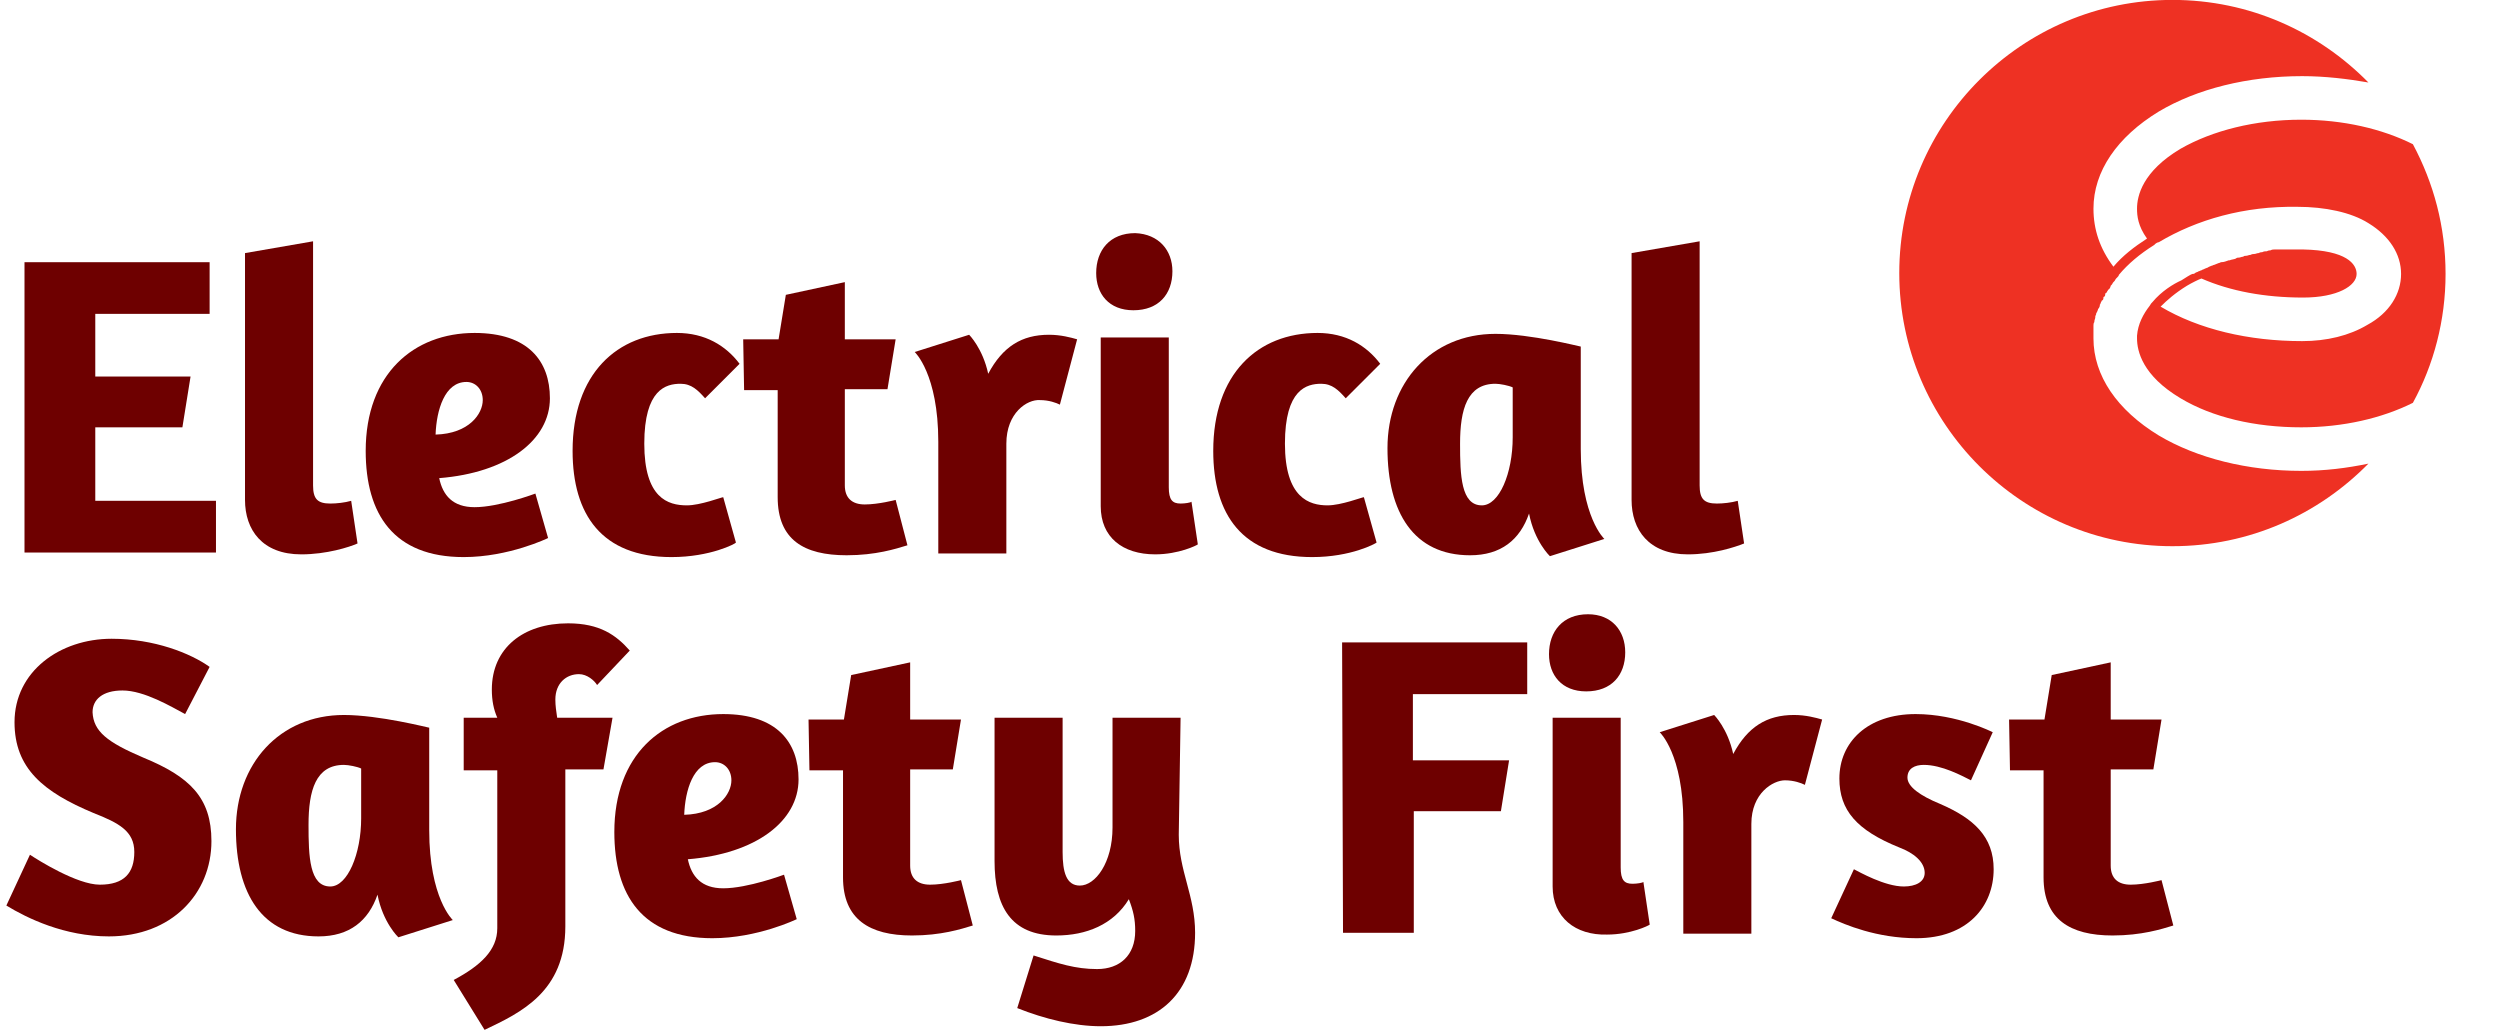 <?xml version="1.0" encoding="UTF-8"?> <!-- Generator: Adobe Illustrator 25.2.0, SVG Export Plug-In . SVG Version: 6.00 Build 0) --> <svg xmlns="http://www.w3.org/2000/svg" xmlns:xlink="http://www.w3.org/1999/xlink" version="1.1" id="Layer_1" x="0px" y="0px" viewBox="0 0 275.5 113.5" style="enable-background:new 0 0 275.5 113.5;" xml:space="preserve"> <style type="text/css"> .st0{fill:#6E0000;} .st1{fill:#EE3123;} </style> <g transform="translate(-133.7 -180.909)"> <g> <path class="st0" d="M136.4,209.8h20.4v5.7h-12.6v6.9h10.5l-0.9,5.6h-9.6v8.1h13.3v5.7h-21.1V209.8z"></path> <path class="st0" d="M160.7,236v-27.2l7.5-1.3v26.9c0,1.5,0.5,2,1.9,2c0.7,0,1.6-0.1,2.3-0.3l0.7,4.7c-0.9,0.4-3.4,1.2-6.2,1.2 C162.6,242,160.7,239.3,160.7,236"></path> <path class="st0" d="M181.7,228.8c3.7-0.1,5.2-2.3,5.2-3.8c0-1.2-0.8-2-1.8-2C182.7,223,181.8,226.1,181.7,228.8 M186,217.6 c5.9,0,8.3,3.1,8.3,7.2c0,4.6-4.7,8.2-12.2,8.8c0.4,1.9,1.5,3.2,3.9,3.2c2.7,0,6.7-1.5,6.7-1.5l1.4,4.9c0,0-4.3,2.1-9.3,2.1 c-7.7,0-10.8-4.7-10.8-11.7C174,222.1,179.3,217.6,186,217.6"></path> <path class="st0" d="M211.4,224.8c-0.8-0.9-1.5-1.6-2.7-1.6c-1.6,0-4,0.6-4,6.6c0,6,2.6,6.8,4.7,6.8c1.5,0,3.8-0.9,4-0.9l1.4,5 c0,0.1-2.8,1.6-7.1,1.6c-7.7,0-10.9-4.7-10.9-11.7c0-8.5,4.9-13,11.5-13c3.1,0,5.4,1.4,6.9,3.4L211.4,224.8z"></path> <path class="st0" d="M215.6,218.3h3.9l0.8-4.9l6.5-1.4v6.3h5.6l-0.9,5.5h-4.7v10.6c0,1.4,0.8,2.1,2.2,2.1c1.5,0,3.4-0.5,3.4-0.5 l1.3,5c-1.3,0.4-3.5,1.1-6.7,1.1c-4.7,0-7.6-1.7-7.6-6.4v-11.8h-3.7L215.6,218.3z"></path> <path class="st0" d="M244.6,229.8v12.1h-7.5v-12.3c0-7.5-2.6-9.9-2.6-9.9l6-1.9c0,0,1.5,1.5,2.1,4.3c1.6-3,3.7-4.3,6.7-4.3 c1.3,0,2.4,0.3,3.1,0.5l-1.9,7.2c-0.4-0.2-1.2-0.5-2.2-0.5C246.9,224.9,244.6,226.4,244.6,229.8"></path> <path class="st0" d="M255,236.7v-18.6h7.5v16.5c0,1.4,0.4,1.8,1.3,1.8c0.5,0,1.1-0.1,1.2-0.2l0.7,4.7c-0.1,0.1-2.1,1.1-4.7,1.1 C257.4,242,255,240.1,255,236.7 M262.9,210.8c0,2.5-1.5,4.3-4.3,4.3c-2.7,0-4.1-1.8-4.1-4.1c0-2.5,1.5-4.4,4.3-4.4 C261.4,206.7,262.9,208.5,262.9,210.8"></path> <path class="st0" d="M282,224.8c-0.8-0.9-1.5-1.6-2.7-1.6c-1.6,0-4,0.6-4,6.6c0,6,2.7,6.8,4.7,6.8c1.5,0,3.8-0.9,4-0.9l1.4,5 c-0.1,0.1-2.8,1.6-7.1,1.6c-7.7,0-10.9-4.7-10.9-11.7c0-8.5,4.9-13,11.5-13c3.1,0,5.4,1.4,6.9,3.4L282,224.8z"></path> <path class="st0" d="M300.4,229.1v-5.5c-0.4-0.2-1.4-0.4-1.9-0.4c-3.1,0-3.9,2.8-3.9,6.6c0,3.5,0.1,6.8,2.4,6.8 C298.9,236.6,300.4,233.1,300.4,229.1 M307.9,230.4c0,7.5,2.6,9.9,2.6,9.9l-6,1.9c0,0-1.7-1.6-2.3-4.7c-1,2.9-3.1,4.6-6.5,4.6 c-6.2,0-9.1-4.7-9.1-11.8c0-7.2,4.8-12.6,11.9-12.6c3.9,0,9.3,1.4,9.4,1.4L307.9,230.4z"></path> <path class="st0" d="M313.5,236v-27.2l7.5-1.3v26.9c0,1.5,0.5,2,1.9,2c0.7,0,1.6-0.1,2.3-0.3l0.7,4.7c-1,0.4-3.4,1.2-6.2,1.2 C315.4,242,313.5,239.3,313.5,236"></path> <path class="st0" d="M156.8,254.4l-2.7,5.2c-1.5-0.8-4.5-2.6-6.9-2.6c-2.2,0-3.3,1-3.3,2.4c0.1,2.1,1.6,3.3,5.6,5 c5.1,2.1,7.5,4.4,7.5,9.2c0,5.8-4.4,10.5-11.3,10.5c-4.9,0-9-2-11.3-3.4l2.6-5.6c0.9,0.6,5.2,3.3,7.7,3.3c2.7,0,3.8-1.3,3.8-3.6 c0-2.3-1.7-3.2-4.5-4.3c-5.5-2.3-8.7-4.9-8.7-10c0-5.6,5-9.2,10.7-9.2C150.7,251.3,154.7,252.9,156.8,254.4"></path> <path class="st0" d="M173.5,271.1v-5.5c-0.4-0.2-1.4-0.4-1.9-0.4c-3.1,0-3.9,2.8-3.9,6.6c0,3.5,0.1,6.8,2.4,6.8 C172,278.6,173.5,275,173.5,271.1 M181,272.4c0,7.5,2.6,9.9,2.6,9.9l-6,1.9c0,0-1.7-1.6-2.3-4.7c-1,2.9-3.1,4.6-6.5,4.6 c-6.2,0-9.1-4.7-9.1-11.8c0-7.2,4.8-12.6,11.9-12.6c3.9,0,9.3,1.4,9.4,1.4L181,272.4z"></path> <path class="st0" d="M199.5,256.4c-0.3-0.5-1.1-1.2-2-1.2c-1.4,0-2.6,1-2.6,2.8c0,0.7,0.1,1.3,0.2,2h6.1l-1,5.7H196V283 c0,7.2-4.9,9.5-8.9,11.4l-3.4-5.5c3-1.6,4.8-3.3,4.8-5.7v-17.4h-3.7V260h3.7c-0.4-0.9-0.6-1.9-0.6-3.1c0-4.6,3.5-7.3,8.4-7.3 c3.5,0,5.3,1.3,6.8,3L199.5,256.4z"></path> <path class="st0" d="M209.1,270.7c3.7-0.1,5.2-2.3,5.2-3.8c0-1.2-0.8-2-1.8-2C210.1,264.9,209.2,268,209.1,270.7 M213.4,259.6 c5.9,0,8.3,3.1,8.3,7.2c0,4.6-4.7,8.2-12.2,8.8c0.4,1.9,1.5,3.2,3.9,3.2c2.7,0,6.7-1.5,6.7-1.5l1.4,4.9c0,0-4.3,2.1-9.3,2.1 c-7.7,0-10.8-4.7-10.8-11.7C201.4,264.1,206.7,259.6,213.4,259.6"></path> <path class="st0" d="M222.8,260.2h3.9l0.8-4.9l6.5-1.4v6.3h5.6l-0.9,5.5h-4.7v10.6c0,1.4,0.8,2.1,2.2,2.1c1.5,0,3.4-0.5,3.4-0.5 l1.3,5c-1.3,0.4-3.5,1.1-6.7,1.1c-4.7,0-7.6-1.8-7.6-6.4v-11.8h-3.7L222.8,260.2z"></path> <path class="st0" d="M263.6,272.9c0,4,1.8,6.7,1.8,10.8c0,6.6-4,10.3-10.4,10.3c-2.9,0-6.2-0.8-9.2-2l1.8-5.8 c2.8,0.9,4.6,1.5,7,1.5c2.5,0,4.2-1.5,4.2-4.2c0-1.3-0.2-2.2-0.7-3.5c-1.7,2.8-4.7,4-8,4c-5,0-6.8-3.2-6.8-8.2V260h7.5v14.8 c0,2.2,0.4,3.7,1.9,3.7c1.7,0,3.6-2.5,3.6-6.4V260h7.5L263.6,272.9z"></path> <path class="st0" d="M281.6,251.7H302v5.7h-12.6v7.3H300l-0.9,5.6h-9.6v13.4h-7.8L281.6,251.7z"></path> <path class="st0" d="M304.8,278.6V260h7.5v16.5c0,1.4,0.4,1.8,1.3,1.8c0.5,0,1.1-0.1,1.2-0.2l0.7,4.7c-0.1,0.1-2.1,1.1-4.7,1.1 C307.3,284,304.8,282,304.8,278.6 M312.8,252.8c0,2.5-1.5,4.3-4.3,4.3c-2.7,0-4.1-1.8-4.1-4.1c0-2.5,1.5-4.4,4.3-4.4 C311.3,248.6,312.8,250.4,312.8,252.8"></path> <path class="st0" d="M326.7,271.7v12.1h-7.5v-12.3c0-7.5-2.6-9.9-2.6-9.9l6-1.9c0,0,1.5,1.5,2.1,4.3c1.6-3,3.7-4.3,6.7-4.3 c1.3,0,2.4,0.3,3.1,0.5l-1.9,7.2c-0.4-0.2-1.2-0.5-2.2-0.5C329.1,266.9,326.7,268.3,326.7,271.7"></path> <path class="st0" d="M353.3,261.6l-2.4,5.3c-1-0.5-3.2-1.7-5.2-1.7c-1,0-1.8,0.4-1.8,1.4c0,1,1.4,2,3.6,2.9 c3.7,1.6,5.9,3.6,5.9,7.2c0,4.1-2.9,7.6-8.5,7.6c-4.4,0-7.9-1.5-9.4-2.2l2.5-5.4c0.6,0.3,3.4,1.9,5.5,1.9c1.3,0,2.3-0.5,2.3-1.5 c0-1.2-1.2-2.2-2.8-2.8c-4.7-1.9-6.6-4.1-6.6-7.6c0-4,3.1-7.1,8.4-7.1C349.4,259.6,353.3,261.6,353.3,261.6"></path> <path class="st0" d="M355.1,260.2h3.9l0.8-4.9l6.5-1.4v6.3h5.6l-0.9,5.5h-4.7v10.6c0,1.4,0.8,2.1,2.2,2.1c1.5,0,3.4-0.5,3.4-0.5 l1.3,5c-1.3,0.4-3.5,1.1-6.7,1.1c-4.7,0-7.6-1.8-7.6-6.4v-11.8h-3.7L355.1,260.2z"></path> </g> <path class="st1" d="M370.9,214.2C370.9,214.2,370.9,214.2,370.9,214.2c-0.1,0.1-0.2,0.2-0.3,0.4c-0.7,0.9-1.3,2-1.4,3.3v0 c0,0,0,0.1,0,0.1c0,0.1,0,0.2,0,0.2c0,1.4,0.6,4.1,4.8,6.6c3.5,2.1,8.2,3.2,13.3,3.2c4.6,0,8.9-1,12.3-2.7 c2.3-4.2,3.6-9.1,3.6-14.2c0-5.2-1.3-10-3.6-14.3c-3.4-1.7-7.7-2.7-12.3-2.7h0c-5.1,0-9.8,1.2-13.3,3.2c-4.2,2.5-4.8,5.2-4.8,6.6 c0,0.8,0.1,1.9,1.1,3.3c-1.4,0.9-2.7,1.9-3.7,3.1c-1.5-2-2.2-4.1-2.2-6.4c0-4.1,2.6-7.9,7.2-10.7c4.2-2.5,9.8-3.9,15.8-3.9h0 c2.5,0,5,0.3,7.3,0.7c-5.5-5.6-13.1-9.1-21.6-9.1c-16.6,0-30.1,13.5-30.1,30.1c0,16.6,13.5,30.1,30.1,30.1c8.5,0,16.1-3.5,21.6-9.1 c-2.4,0.5-4.8,0.8-7.4,0.8h0h0h0c-5.9,0-11.5-1.4-15.7-3.9c-4.6-2.8-7.2-6.6-7.2-10.7c0-0.1,0-0.3,0-0.4c0-0.1,0-0.1,0-0.1 c0-0.1,0-0.2,0-0.3c0-0.1,0-0.1,0-0.2c0-0.1,0-0.2,0-0.3c0-0.1,0-0.1,0-0.1c0-0.1,0-0.3,0.1-0.4c0,0,0,0,0-0.1 c0-0.1,0.1-0.3,0.1-0.4c0,0,0-0.1,0-0.1c0-0.1,0.1-0.2,0.1-0.3c0-0.1,0-0.1,0.1-0.2c0-0.1,0.1-0.2,0.1-0.3c0-0.1,0-0.1,0.1-0.1 c0-0.1,0.1-0.2,0.1-0.3c0,0,0-0.1,0-0.1c0.1-0.1,0.1-0.3,0.2-0.4c0,0,0-0.1,0.1-0.1c0.1-0.1,0.1-0.2,0.1-0.3c0-0.1,0.1-0.1,0.1-0.1 c0.1-0.1,0.1-0.2,0.1-0.3c0-0.1,0.1-0.1,0.1-0.1c0.1-0.1,0.1-0.2,0.2-0.3c0,0,0-0.1,0.1-0.1c0.1-0.1,0.2-0.3,0.2-0.4 c0,0,0.1-0.1,0.1-0.1c0.1-0.1,0.1-0.2,0.2-0.3c0,0,0.1-0.1,0.1-0.1c0.1-0.1,0.1-0.2,0.2-0.3c0,0,0.1-0.1,0.1-0.1 c0.1-0.1,0.2-0.2,0.2-0.3c1-1.2,2.3-2.3,3.9-3.3c0,0,0.1-0.1,0.1-0.1c0.1-0.1,0.3-0.2,0.4-0.2c4.2-2.5,9.4-4,15.3-3.9 c3,0,5.9,0.6,7.8,1.8c2.3,1.4,3.6,3.4,3.6,5.6s-1.3,4.3-3.7,5.6c-2,1.2-4.5,1.8-7.2,1.8c-5.9,0-11.4-1.3-15.6-3.8 c0.7-0.7,1.6-1.5,2.9-2.3c0.5-0.3,1.3-0.7,1.6-0.8c3.2,1.4,7,2.1,11.2,2.1c3.8,0,5.9-1.3,5.9-2.6c0-1.1-1.1-2.6-5.9-2.7 c-0.3,0-0.6,0-0.9,0c-0.1,0-0.2,0-0.3,0c-0.2,0-0.4,0-0.6,0c-0.1,0-0.2,0-0.4,0c-0.2,0-0.4,0-0.5,0c-0.1,0-0.2,0-0.4,0 c-0.2,0-0.3,0-0.5,0.1c-0.1,0-0.2,0-0.4,0.1c-0.2,0-0.3,0-0.5,0.1c-0.1,0-0.2,0-0.4,0.1c-0.2,0-0.3,0.1-0.5,0.1 c-0.1,0-0.2,0-0.4,0.1c-0.2,0-0.3,0.1-0.5,0.1c-0.1,0-0.2,0-0.3,0.1c-0.2,0-0.3,0.1-0.5,0.1c-0.1,0-0.2,0-0.3,0.1 c-0.2,0.1-0.5,0.1-0.7,0.2c0,0-0.1,0-0.1,0c-0.3,0.1-0.5,0.2-0.8,0.2c-0.1,0-0.2,0.1-0.3,0.1c-0.2,0.1-0.3,0.1-0.5,0.2 c-0.1,0-0.2,0.1-0.3,0.1c-0.2,0.1-0.3,0.1-0.4,0.2c-0.1,0-0.2,0.1-0.3,0.1c-0.1,0.1-0.3,0.1-0.4,0.2c-0.1,0-0.2,0.1-0.3,0.1 c-0.1,0.1-0.3,0.1-0.4,0.2c0,0,0,0,0,0c-0.1,0.1-0.2,0.1-0.3,0.1c-0.1,0-0.9,0.5-1.2,0.7C373.2,212.2,371.9,213,370.9,214.2"></path> </g> </svg> 